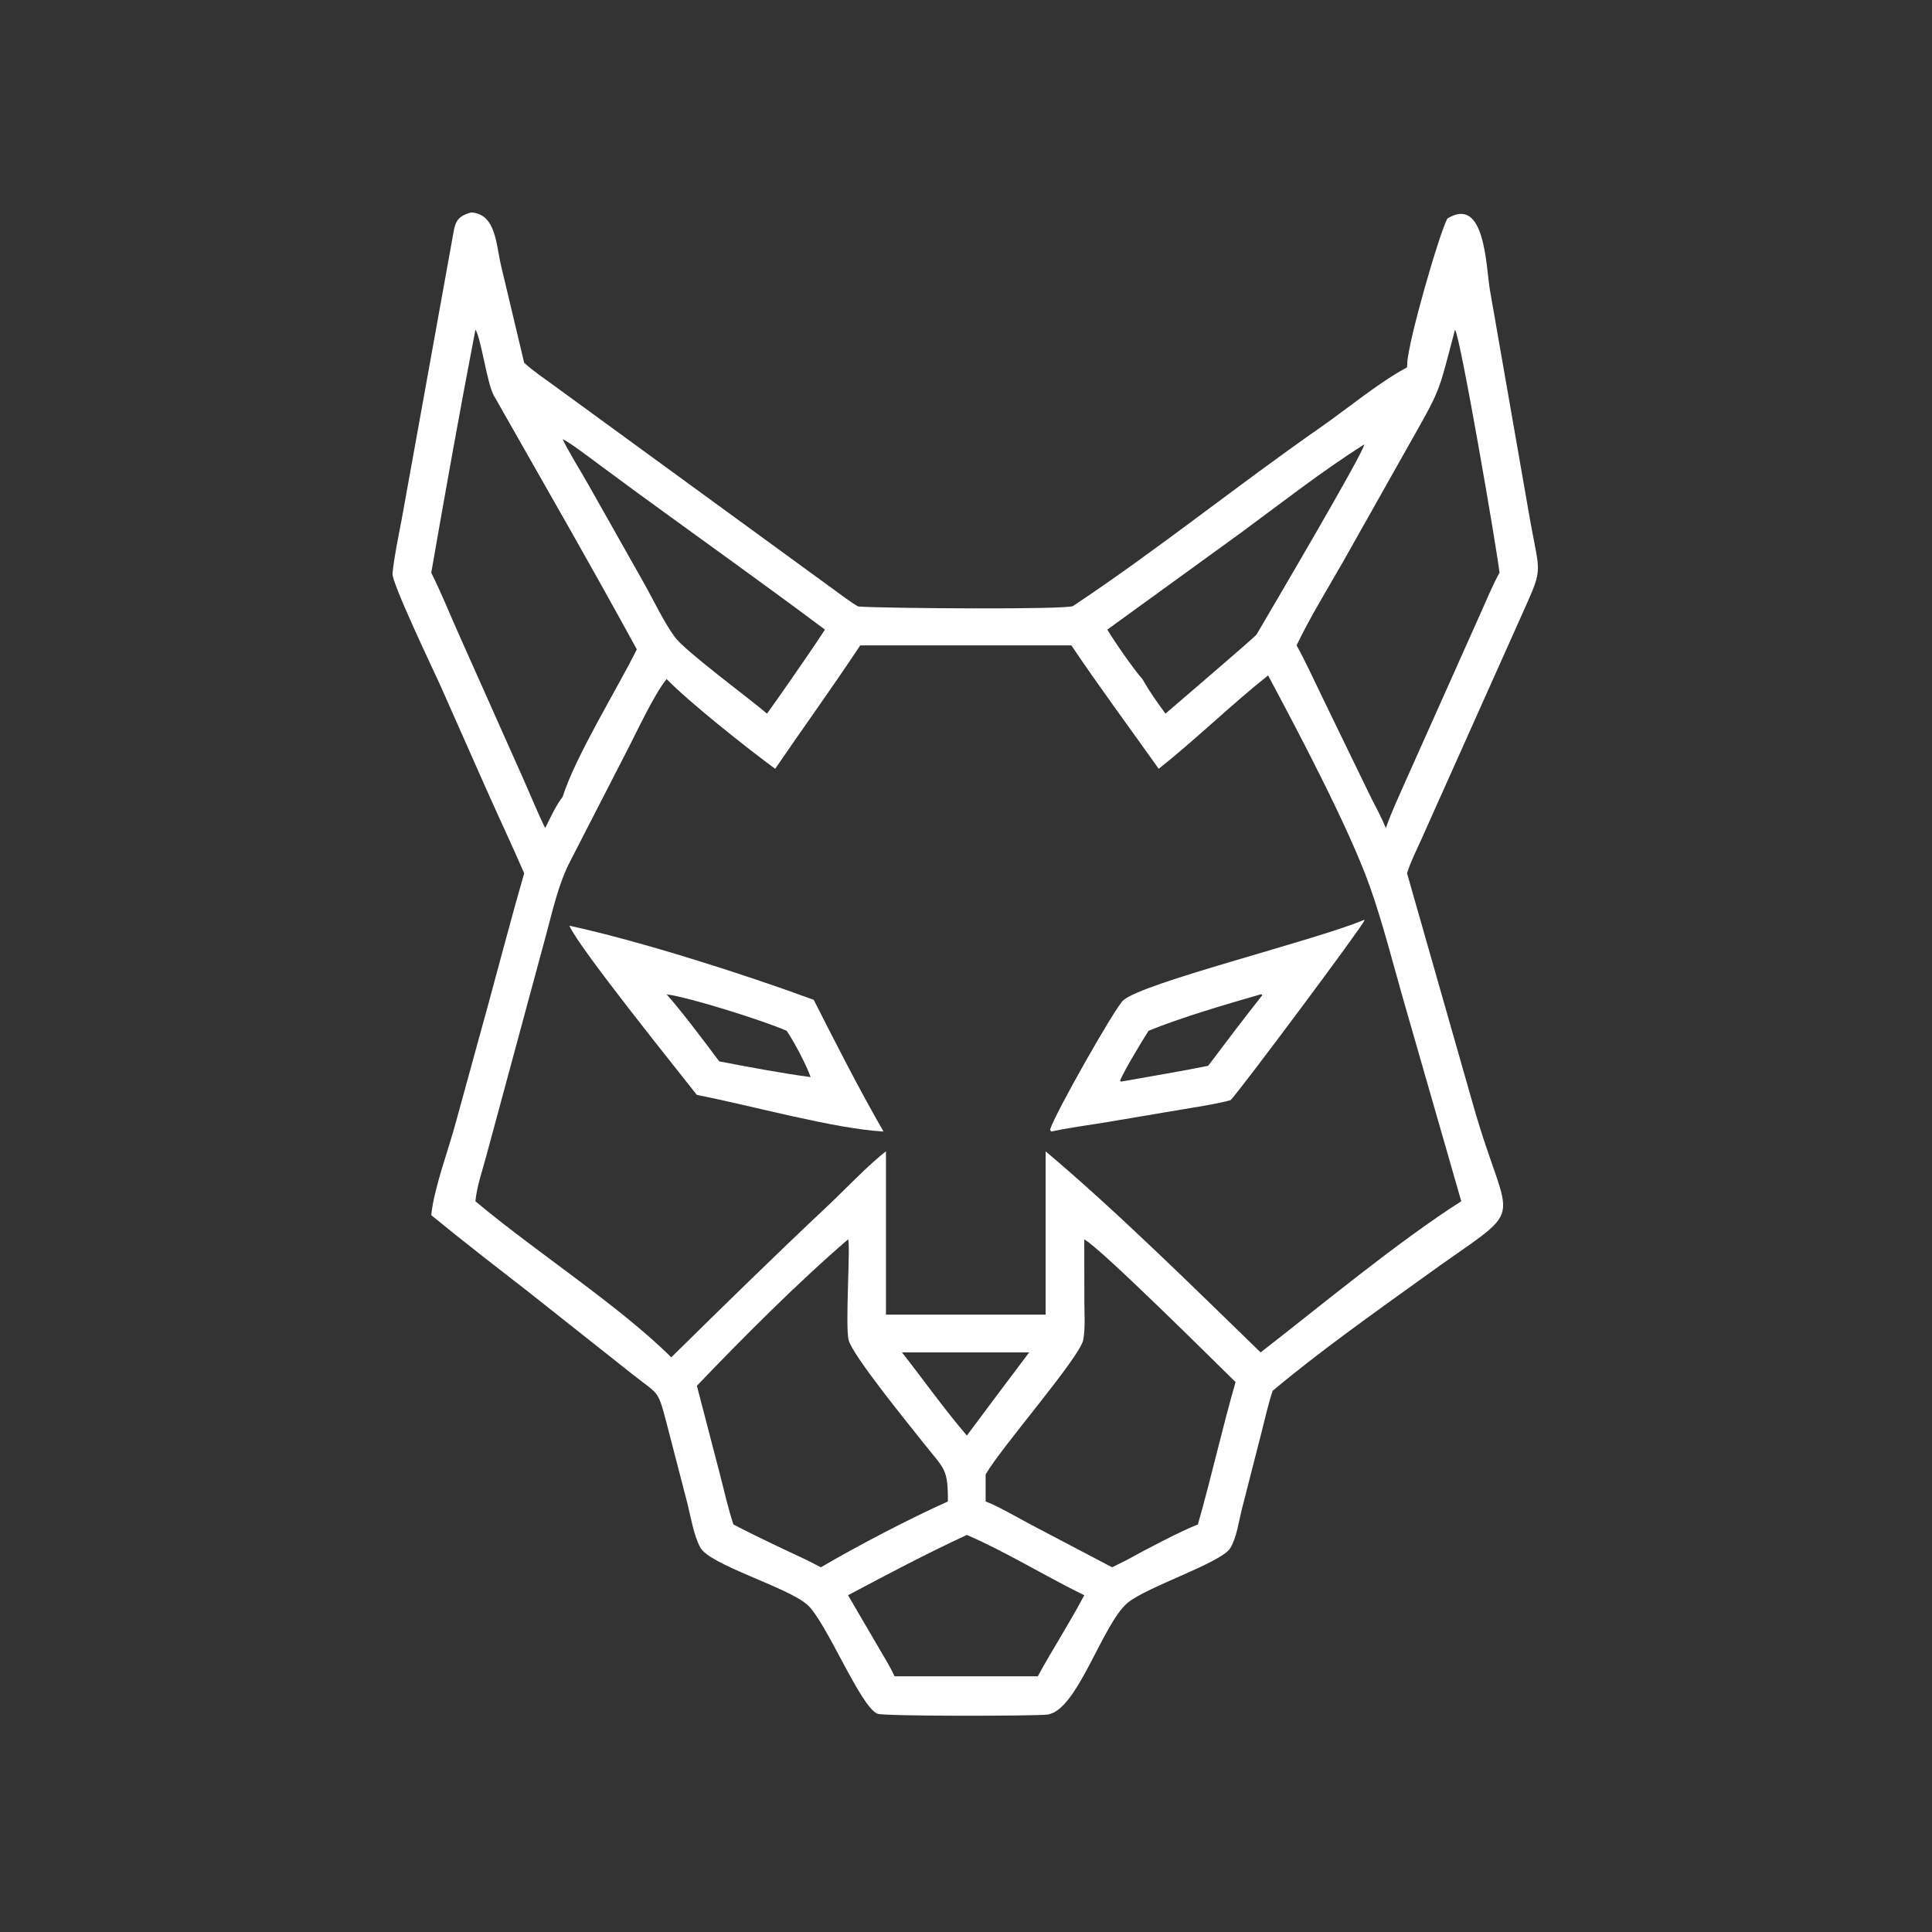 <?xml version="1.0" encoding="utf-8" ?><svg xmlns="http://www.w3.org/2000/svg" xmlns:xlink="http://www.w3.org/1999/xlink" width="1024" height="1024" viewBox="0 0 1024 1024"><rect x="0" y="0" width="1024" height="1024" fill="#333333" stroke="none"/><path fill="white" transform="scale(2 2)" d="M138.914 231.426C135.766 224.171 132.482 217.204 129.268 210.017L116.695 181.645C114.947 177.77 103.763 154.402 104.015 151.987C104.511 147.212 105.548 142.401 106.443 137.686L119.84 63.479C120.58 59.483 120.49 57.451 124.86 56.306C131.442 56.657 131.449 64.775 132.774 70.355L138.914 96.144C141.025 98.121 144.697 100.635 147.087 102.38L224.078 158.516C224.645 158.924 227.153 160.708 227.576 160.738C234.597 161.236 282.876 161.59 284.367 160.599C306.693 145.756 327.869 128.645 349.888 113.305C357.129 108.261 365.389 101.361 372.879 97.363L372.937 96.253C373.221 90.155 381.65 61.13 383.6 57.895C393.537 51.821 393.748 70.195 394.843 76.862L405.247 136.452C408.281 153.948 409.341 149.256 402.126 165.565L376.536 222.748C375.334 225.412 373.92 228.226 373.019 230.989L372.879 231.426L390.319 292.539C400.217 327.554 405.98 317.617 376.627 338.945C363.938 348.075 349.252 358.504 337.281 368.57C336.247 371.462 335.02 376.833 334.218 379.969L329.148 399.793C328.328 402.991 327.736 407.502 326.024 410.291C323.652 414.153 303.917 420.523 298.847 424.754C292.081 430.399 285.489 453.539 277.463 454.394C273.85 454.779 234.309 454.867 232.537 454.155C227.99 452.328 218.984 429.781 213.97 425.296C208.682 420.565 188.016 414.748 185.553 410.052C183.758 406.631 183.061 401.908 182.096 398.155L176.609 376.973C174.262 368.168 174.704 369.79 167.651 364.226L139.614 342.03C131.111 335.43 122.612 328.855 114.286 322.028C114.995 314.913 118.854 304.71 120.743 297.634L129.439 265.995C132.597 254.412 135.583 242.976 138.914 231.426ZM385.583 87.388C380.931 104.982 382.094 102.463 372.671 119.147L356.038 148.676C352.022 155.689 347.05 163.807 343.61 171.029C346.017 175.358 348.362 180.527 350.549 185.022L363.245 211.187C364.717 214.015 366.026 216.504 367.276 219.438C368.721 215.206 370.824 210.822 372.632 206.687L392.332 162.603C393.674 159.603 395.8 154.535 397.389 151.789C396.723 145.731 386.929 88.702 385.583 87.388ZM125.988 87.388C121.892 108.627 117.995 130.482 114.286 151.789C116.838 156.842 119.339 163.063 121.709 168.343L138.713 206.487C140.485 210.442 142.587 215.655 144.483 219.438C145.754 216.904 147.383 213.336 149.099 211.187C152.536 200.327 163.437 182.826 168.764 172.088C156.432 149.5 143.56 127.192 130.866 104.813C129.054 101.617 127.371 89.028 125.988 87.388ZM149.099 116.379C150.793 119.925 153.92 124.875 155.929 128.446L170.405 154.085C173.005 158.656 175.814 164.69 178.845 168.844C181.551 172.553 198.959 185.393 203.267 189.122C205.46 186.104 207.585 183.014 209.718 179.951C212.72 175.59 215.741 171.301 218.617 166.853C202.328 154.655 185.3 142.555 168.827 130.53L157.772 122.38C156.143 121.165 150.73 117.055 149.099 116.379ZM361.48 117.801C350.398 124.834 339.529 133.322 328.957 141.114L293.454 166.853C295.18 169.787 300.433 177.385 302.744 179.951C304.673 183.336 306.547 185.973 308.862 189.122C311.382 186.908 332.593 168.852 333.023 168.115C335.903 163.182 361.412 119.945 361.525 117.828L361.48 117.801ZM227.98 171.029C220.62 182.13 212.911 192.775 205.432 203.737C198.154 198.407 182.665 186.135 176.656 179.951C173.158 184.293 168.482 194.562 165.605 200.027L151.151 228.157C147.942 234.296 146.46 241.397 144.623 248.102L128.95 306.064C127.885 310.088 126.386 314.257 125.988 318.345C141.413 331.341 164.271 346.125 177.891 359.71C191.533 346.262 205.402 332.684 219.352 319.57C223.626 315.551 230.379 308.453 234.788 305.119L234.788 348.395L277.1 348.395L277.1 341.495L277.1 305.119C295.729 320.783 316.506 341.349 334.078 358.403C350.044 346.007 370.35 329.128 387.249 318.345L371.802 264.582C368.982 254.721 366.378 244.345 362.939 234.699C357.458 219.326 343.954 193.759 336.057 178.995C326.411 186.638 316.85 196.001 307.067 203.737C299.474 193.028 291.164 181.812 283.918 171.029L227.98 171.029ZM224.739 328.452C211.498 339.821 196.678 354.703 184.683 367.25L190.778 390.663C191.774 394.53 193.129 400.43 194.367 403.995C199.856 406.891 207.942 410.701 213.687 413.366C214.991 414.018 216.258 414.67 217.547 415.351C226.755 409.918 241.207 402.358 251.194 397.91C251.253 389.103 250.278 389.426 244.851 382.548C241.19 377.909 226 359.329 224.898 355.148C223.929 351.468 225.464 329.398 224.739 328.452ZM287.342 328.452L287.363 344.961C287.365 348.214 287.66 351.854 287.076 355.057C286.234 359.679 265.288 383.579 261.201 390.75L261.201 397.91C264.176 398.96 270.133 402.414 273.273 404.081L294.722 415.351L298.706 413.366C303.164 410.885 312.868 405.769 317.457 403.995C321.014 391.537 323.858 378.656 327.439 366.268C322.882 361.82 291.574 330.641 287.342 328.452ZM239.032 358.403C244.583 365.463 250.503 373.798 256.234 380.435L263.521 370.663L272.738 358.403L239.032 358.403ZM256.234 406.771C245.607 411.685 235.07 417.262 224.739 422.754L232.583 436.181C233.754 438.174 236.196 442.176 237.052 444.235L256.234 444.235L275.021 444.235C278.946 437.054 283.542 429.952 287.342 422.754C277.062 417.742 266.499 411.201 256.234 406.771Z"/><path fill="white" transform="scale(2 2)" d="M278.532 299.868L278.287 299.349C279.443 295.331 295.382 267.213 297.644 265.123C302.631 260.515 347.587 249.468 361.117 243.936L361.48 243.785L361.604 243.898C361.303 245.205 328.234 289.538 326.123 291.542C322.963 292.5 316.22 293.505 312.783 294.097L292.728 297.482C288.026 298.24 283.18 298.886 278.532 299.868ZM334.078 263.509C325.153 266.091 312.946 269.65 304.38 273.166C302.855 275.545 297.716 283.994 296.832 286.399L297.069 286.624L297.285 286.604C304.938 285.219 312.55 283.998 320.173 282.452C324.843 276.242 329.685 269.86 334.5 263.767L334.343 263.511L334.078 263.509Z"/><path fill="white" transform="scale(2 2)" d="M184.683 290.174C179.925 284.074 153.296 251.052 150.888 245.323C169.398 249.322 197.158 258.149 215.652 264.971C221.574 276.669 227.6 288.496 234.138 299.868C220.853 299.109 198.765 292.884 184.683 290.174ZM176.656 263.509C180.617 267.943 186.897 276.31 190.603 281.27C197.437 282.612 207.932 284.543 214.824 285.445C213.862 282.523 210.253 275.684 208.458 273.166C202.506 270.548 182.885 264.329 176.656 263.509Z"/></svg>